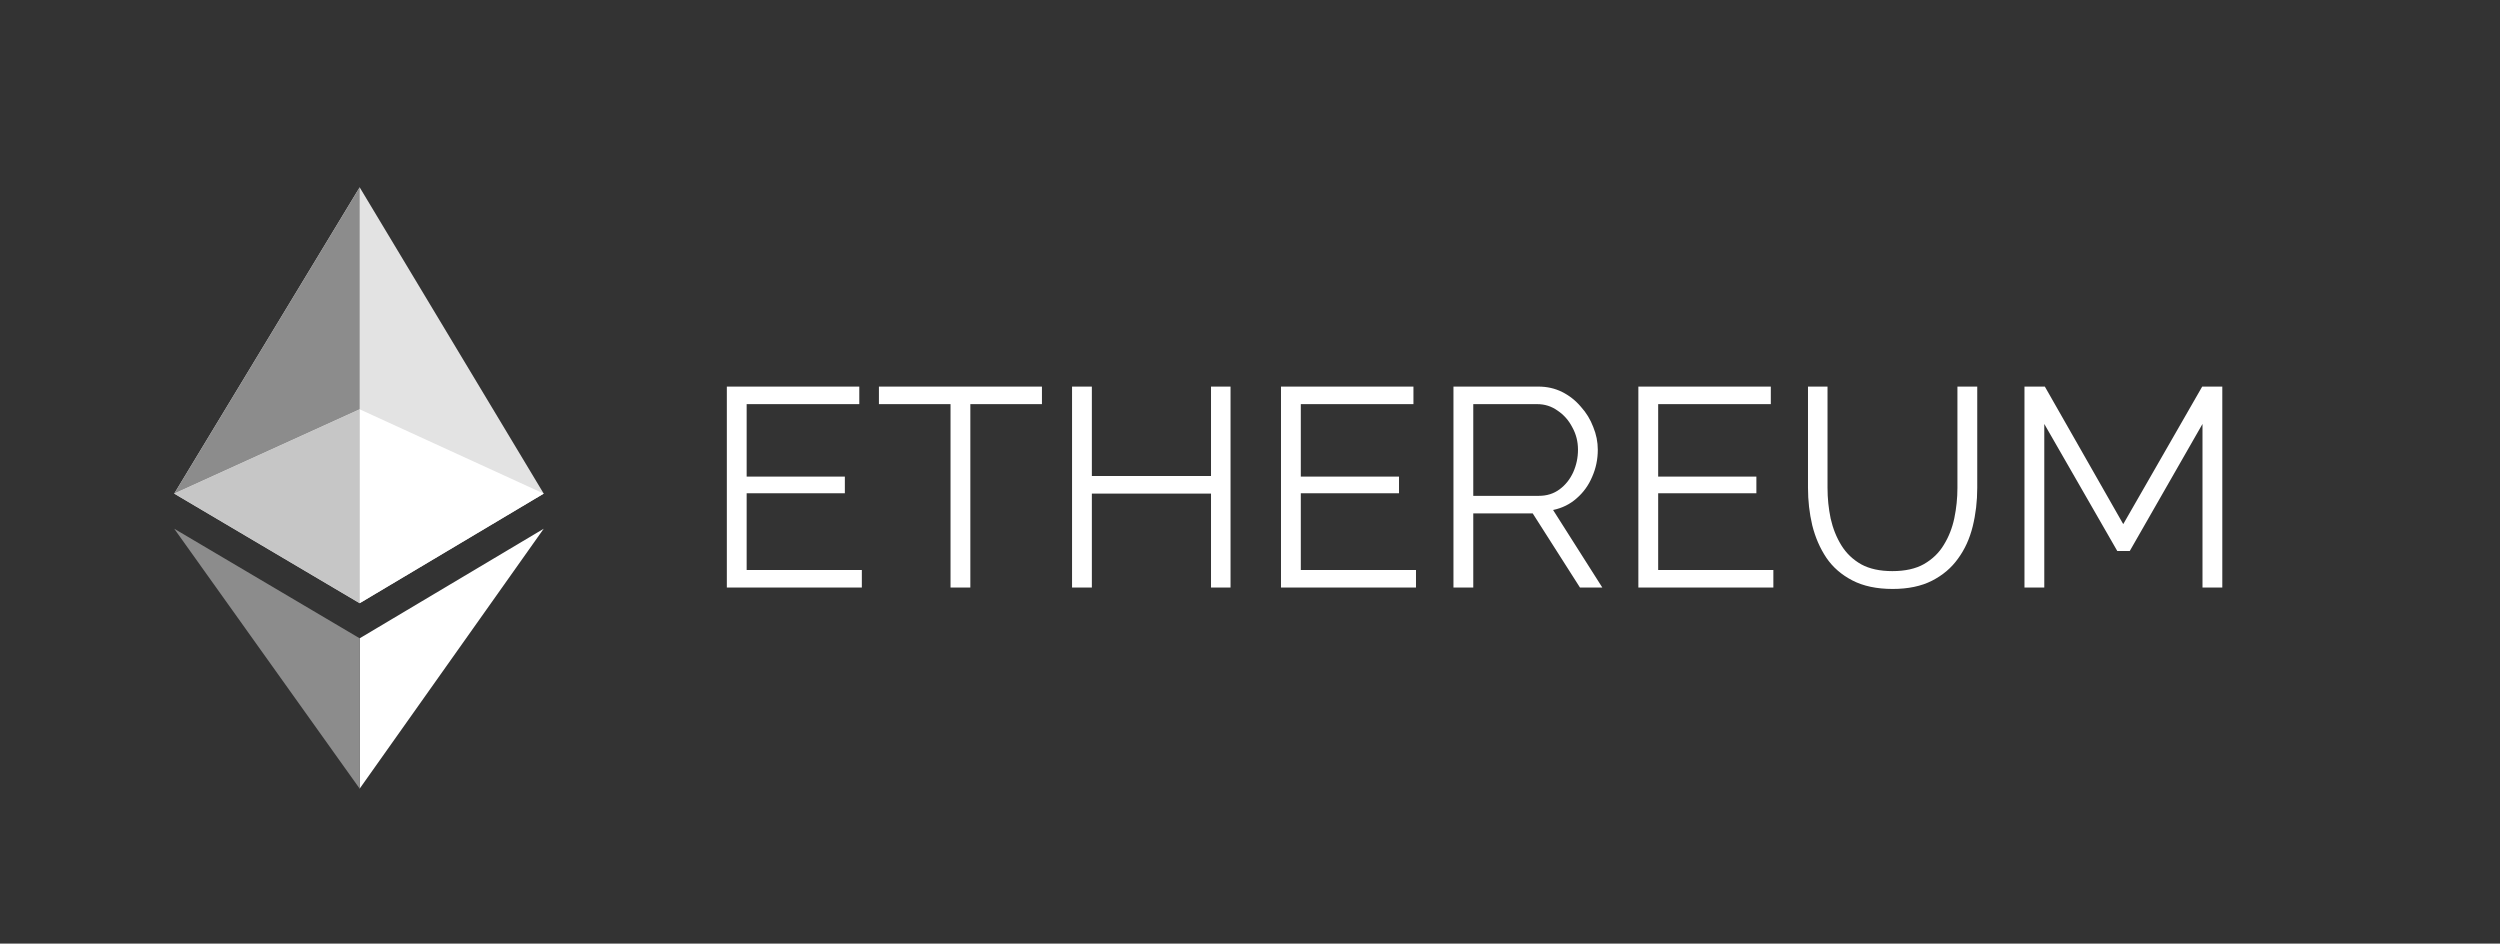 <svg width="771" height="291" viewBox="0 0 771 291" fill="none" xmlns="http://www.w3.org/2000/svg">
<rect x="0" y="0" width="771" height="291" fill="#333333" stroke="none"/>
<path d="M110.922 196.855V243.217L167.683 163.059L110.922 196.855Z" fill="white"/>
<path d="M110.922 57.77L167.683 152.227L110.922 186.023L53.728 152.227" fill="#E3E3E3"/>
<path d="M110.922 57.77V126.229L53.728 152.227M53.728 163.059L110.922 196.856V243.218" fill="#8C8C8C"/>
<path d="M110.922 126.229V186.023L167.683 152.227" fill="white"/>
<path d="M53.728 152.227L110.922 126.229V186.023" fill="#C6C6C6"/>
<path d="M265.791 175.784V181.195H224.157V119.224H265.006V124.636H230.267V146.98H260.554V152.13H230.267V175.784H265.791ZM321.336 124.636H299.253V181.195H293.144V124.636H271.061V119.224H321.336V124.636ZM379.497 119.224V181.195H373.475V152.217H336.729V181.195H330.619V119.224H336.729V146.806H373.475V119.224H379.497ZM436.692 175.784V181.195H395.058V119.224H435.907V124.636H401.168V146.98H431.455V152.13H401.168V175.784H436.692ZM448.246 181.195V119.224H474.431C477.108 119.224 479.552 119.777 481.763 120.883C483.974 121.988 485.894 123.501 487.524 125.421C489.211 127.283 490.491 129.378 491.364 131.706C492.295 133.975 492.761 136.303 492.761 138.688C492.761 141.656 492.179 144.449 491.015 147.068C489.909 149.686 488.309 151.897 486.214 153.701C484.178 155.505 481.763 156.698 478.97 157.28L494.157 181.195H487.262L472.686 158.327H454.356V181.195H448.246ZM454.356 152.916H474.606C477.05 152.916 479.174 152.246 480.977 150.908C482.781 149.57 484.178 147.824 485.167 145.671C486.156 143.46 486.651 141.132 486.651 138.688C486.651 136.186 486.069 133.888 484.905 131.793C483.8 129.64 482.287 127.924 480.366 126.643C478.504 125.305 476.41 124.636 474.082 124.636H454.356V152.916ZM546.904 175.784V181.195H505.27V119.224H546.119V124.636H511.38V146.98H541.667V152.13H511.38V175.784H546.904ZM583.683 181.632C578.795 181.632 574.664 180.759 571.289 179.013C567.914 177.268 565.237 174.94 563.259 172.031C561.28 169.063 559.826 165.717 558.895 161.993C558.022 158.269 557.585 154.429 557.585 150.472V119.224H563.608V150.472C563.608 153.672 563.928 156.814 564.568 159.898C565.266 162.982 566.372 165.746 567.885 168.19C569.398 170.634 571.434 172.583 573.995 174.038C576.555 175.435 579.755 176.133 583.596 176.133C587.552 176.133 590.811 175.406 593.371 173.951C595.99 172.438 598.026 170.46 599.481 168.016C600.994 165.572 602.071 162.837 602.711 159.811C603.351 156.727 603.671 153.614 603.671 150.472V119.224H609.781V150.472C609.781 154.603 609.315 158.56 608.384 162.342C607.453 166.124 605.94 169.441 603.845 172.292C601.809 175.144 599.132 177.413 595.815 179.101C592.499 180.788 588.454 181.632 583.683 181.632ZM679.248 181.195V130.746L656.816 169.936H652.975L630.456 130.746V181.195H624.347V119.224H630.631L654.808 161.644L679.16 119.224H685.357V181.195H679.248Z" fill="white"/>
</svg>
